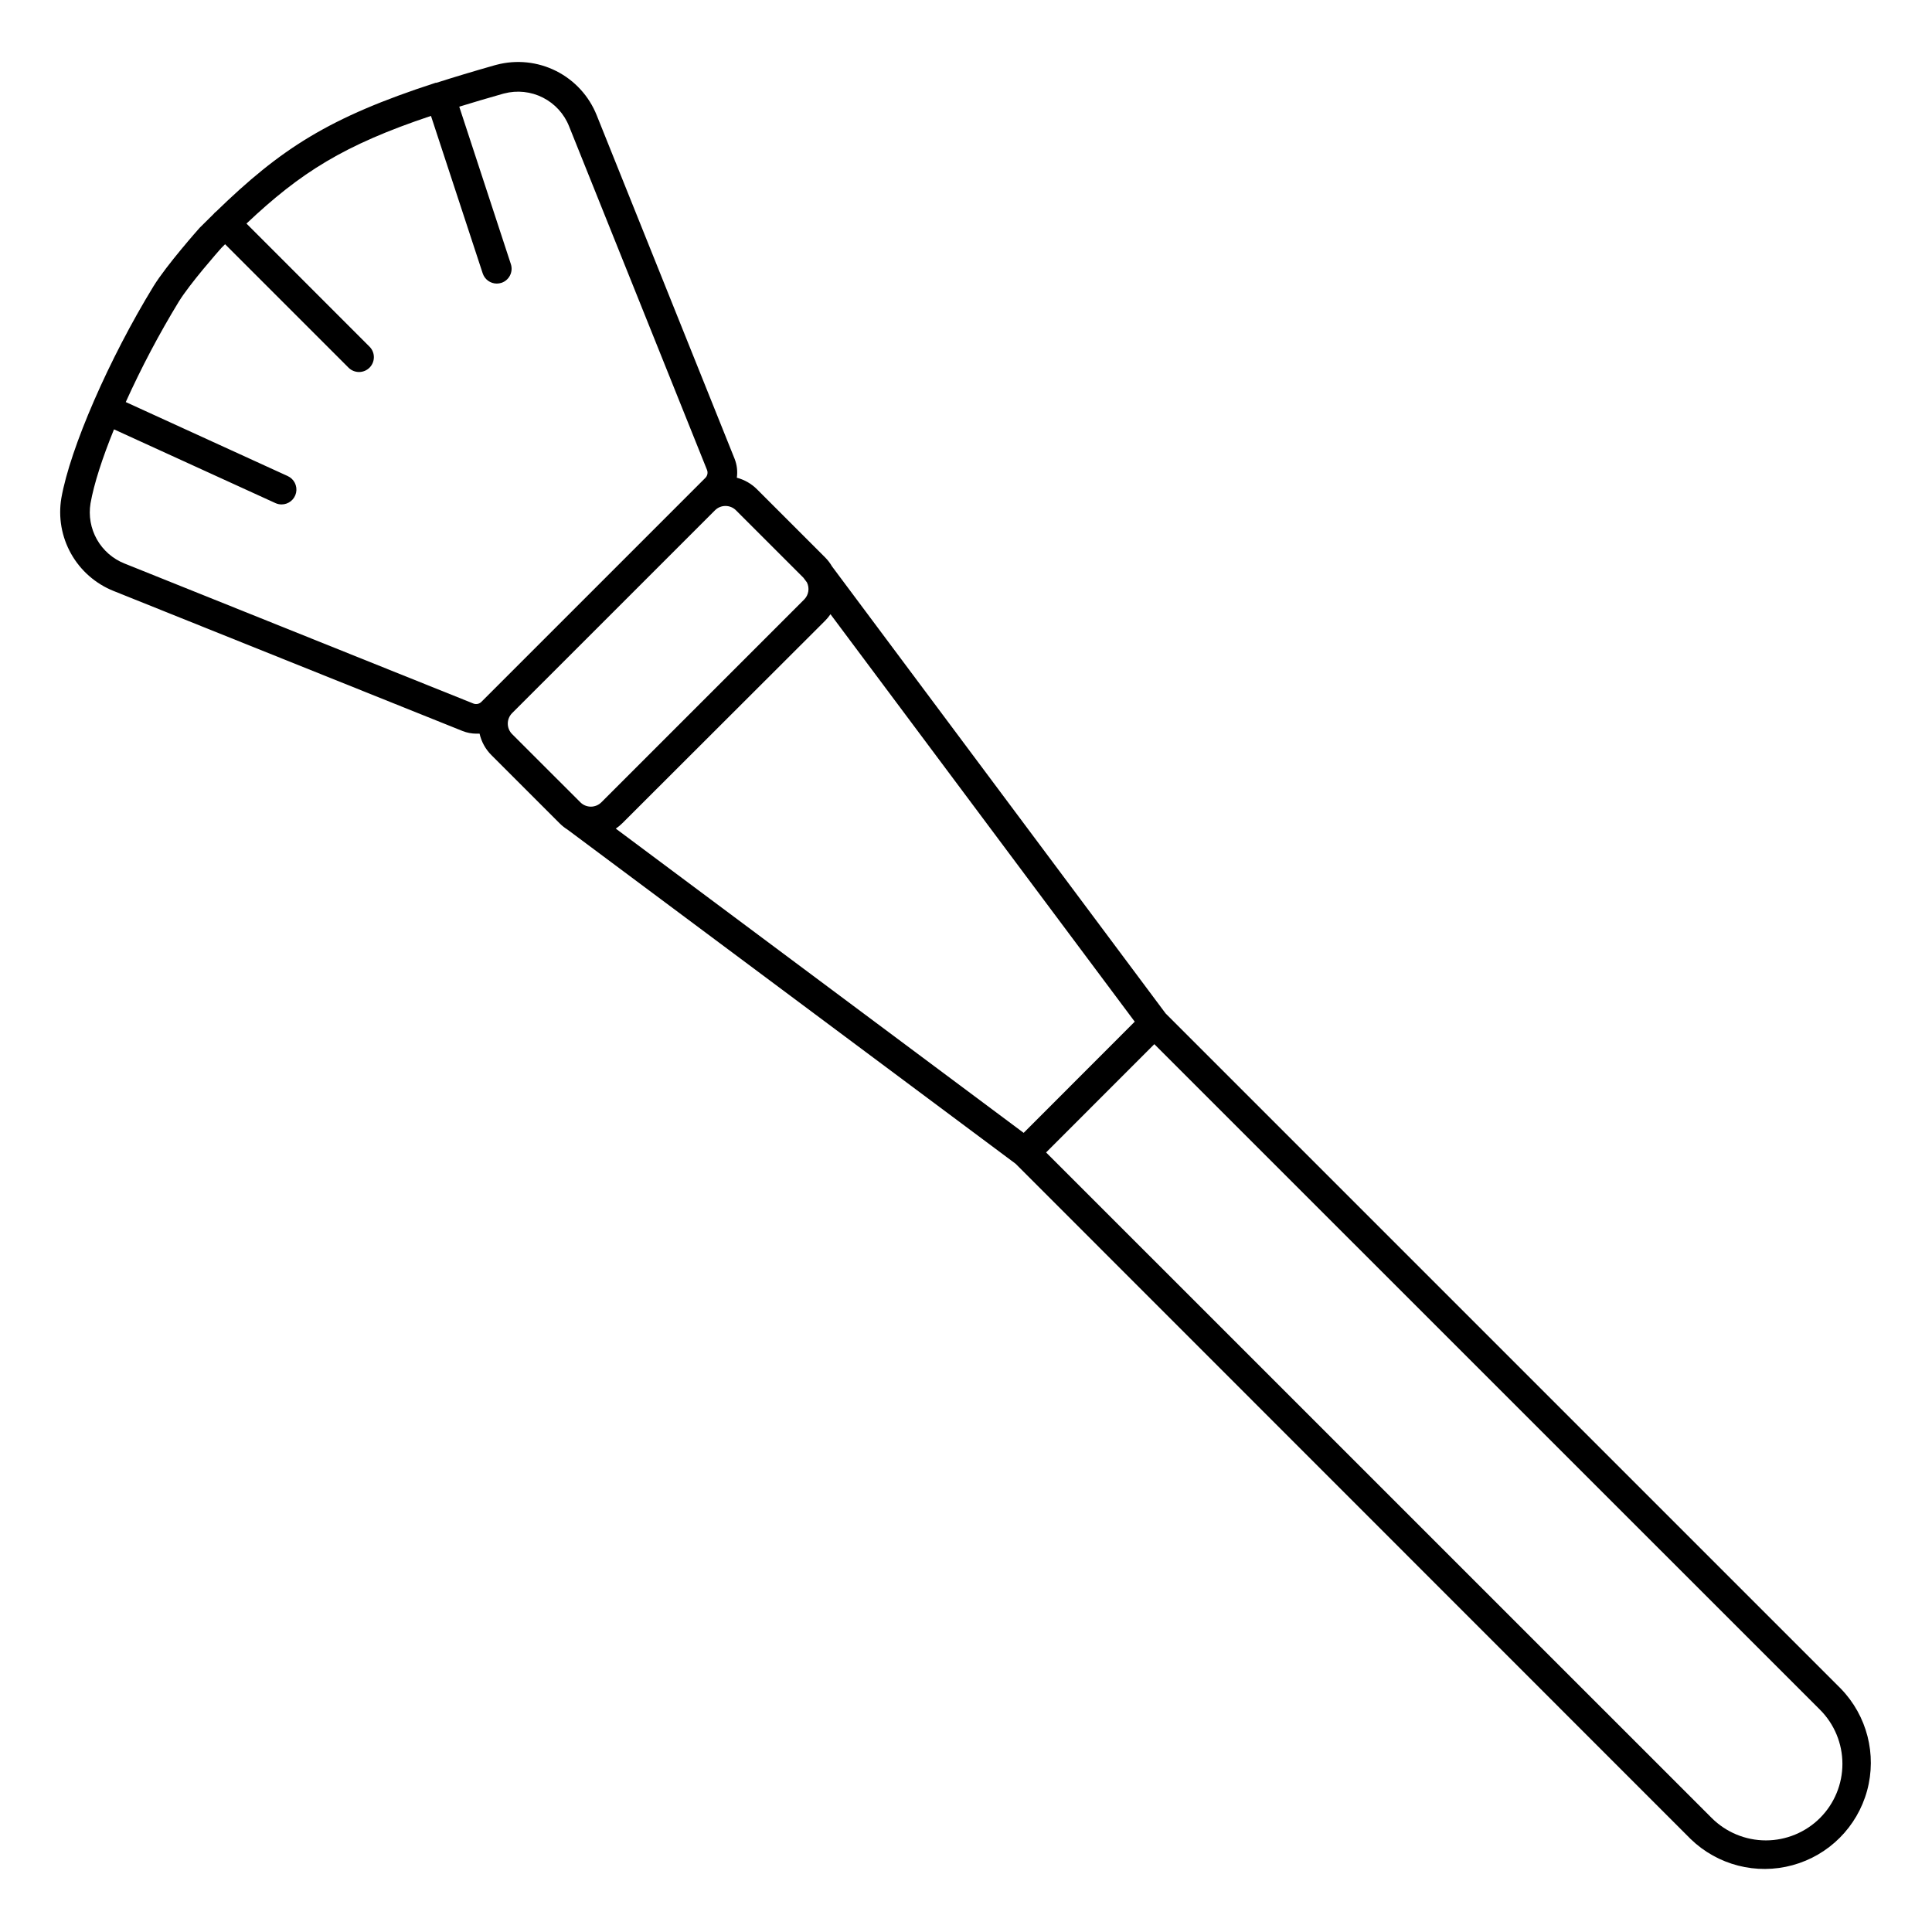 <?xml version="1.0" encoding="UTF-8"?>
<!-- Uploaded to: ICON Repo, www.iconrepo.com, Generator: ICON Repo Mixer Tools -->
<svg fill="#000000" width="800px" height="800px" version="1.1" viewBox="144 144 512 512" xmlns="http://www.w3.org/2000/svg">
 <path d="m631.85 591.52-178.95-178.95-88.414-118.48c-0.496-0.855-1.102-1.648-1.801-2.352l-18.074-18.074c-1.48-1.477-3.324-2.531-5.344-3.062 0.242-1.695 0.039-3.426-0.59-5.019l-36.535-91.02c-2.027-5.094-5.848-9.27-10.742-11.738-4.898-2.469-10.527-3.055-15.828-1.652l-0.492 0.129c-5.637 1.605-10.746 3.141-15.438 4.644-0.035-0.008-0.074-0.008-0.109 0h-0.098c-28.34 9.199-41.023 17.492-58.203 34.164-0.109 0.09-0.227 0.168-0.336 0.266l-0.215 0.266c-1.18 1.156-2.387 2.348-3.621 3.582l-0.156 0.156c-0.355 0.395-8.727 9.84-12.191 15.43-11.809 19.277-22.102 42.914-24.453 56.195-0.848 5.062 0.062 10.262 2.578 14.734 2.516 4.477 6.481 7.957 11.246 9.867l92.496 37.117c1.168 0.465 2.414 0.703 3.668 0.707h0.848c0.484 2.156 1.574 4.129 3.141 5.688l18.074 18.074c0.629 0.629 1.324 1.184 2.078 1.656l118.76 88.559 178.88 178.94c7.148 6.934 17.426 9.574 27.031 6.945 9.605-2.625 17.109-10.129 19.738-19.734 2.625-9.605-0.016-19.883-6.949-27.035zm-216.57-147.3-108.09-80.629c0.625-0.422 1.211-0.902 1.742-1.438l53.746-53.668c0.523-0.523 0.992-1.098 1.41-1.711l80.629 107.98zm-145.84-113.78-92.449-37.105c-3.094-1.234-5.676-3.488-7.316-6.391-1.637-2.906-2.231-6.281-1.684-9.57 0.906-5.137 3.129-12.004 6.219-19.59l42.762 19.531c0.512 0.238 1.07 0.363 1.633 0.363 1.855 0.008 3.461-1.281 3.859-3.094 0.395-1.812-0.527-3.652-2.215-4.422l-42.922-19.613c4.141-9.152 8.836-18.047 14.062-26.625 2.953-4.781 10.469-13.305 11.277-14.219l0.984-0.984 32.785 32.785c1.551 1.469 3.984 1.438 5.496-0.074 1.508-1.512 1.535-3.949 0.062-5.492l-32.676-32.691c14.375-13.559 25.82-20.82 48.895-28.535l13.707 41.73c0.531 1.617 2.039 2.707 3.738 2.707 0.418-0.004 0.832-0.07 1.23-0.195 2.039-0.68 3.156-2.871 2.508-4.922l-13.688-41.762c3.562-1.102 7.371-2.223 11.484-3.394l0.402-0.109v0.004c3.441-0.906 7.098-0.52 10.273 1.09 3.176 1.609 5.652 4.324 6.957 7.637l36.535 91.02c0.297 0.73 0.125 1.566-0.434 2.125l-20.574 20.578-38.781 38.781 0.004-0.004c-0.559 0.566-1.402 0.738-2.137 0.441zm10.281 8.109c-0.738-0.738-1.152-1.738-1.152-2.785 0-1.043 0.414-2.047 1.152-2.785l26.934-26.922 26.824-26.824c1.535-1.531 4.023-1.531 5.559 0l17.879 17.871 0.926 1.238c0.75 1.512 0.461 3.332-0.727 4.527l-53.746 53.746c-0.738 0.738-1.742 1.156-2.785 1.156-1.047 0-2.047-0.418-2.785-1.156zm346.6 287.24c-3.809 3.797-8.969 5.934-14.348 5.934s-10.539-2.137-14.348-5.934l-176.4-176.38 28.684-28.695 176.41 176.38c3.805 3.805 5.941 8.965 5.941 14.348 0 5.379-2.137 10.543-5.941 14.348z"/>
</svg>